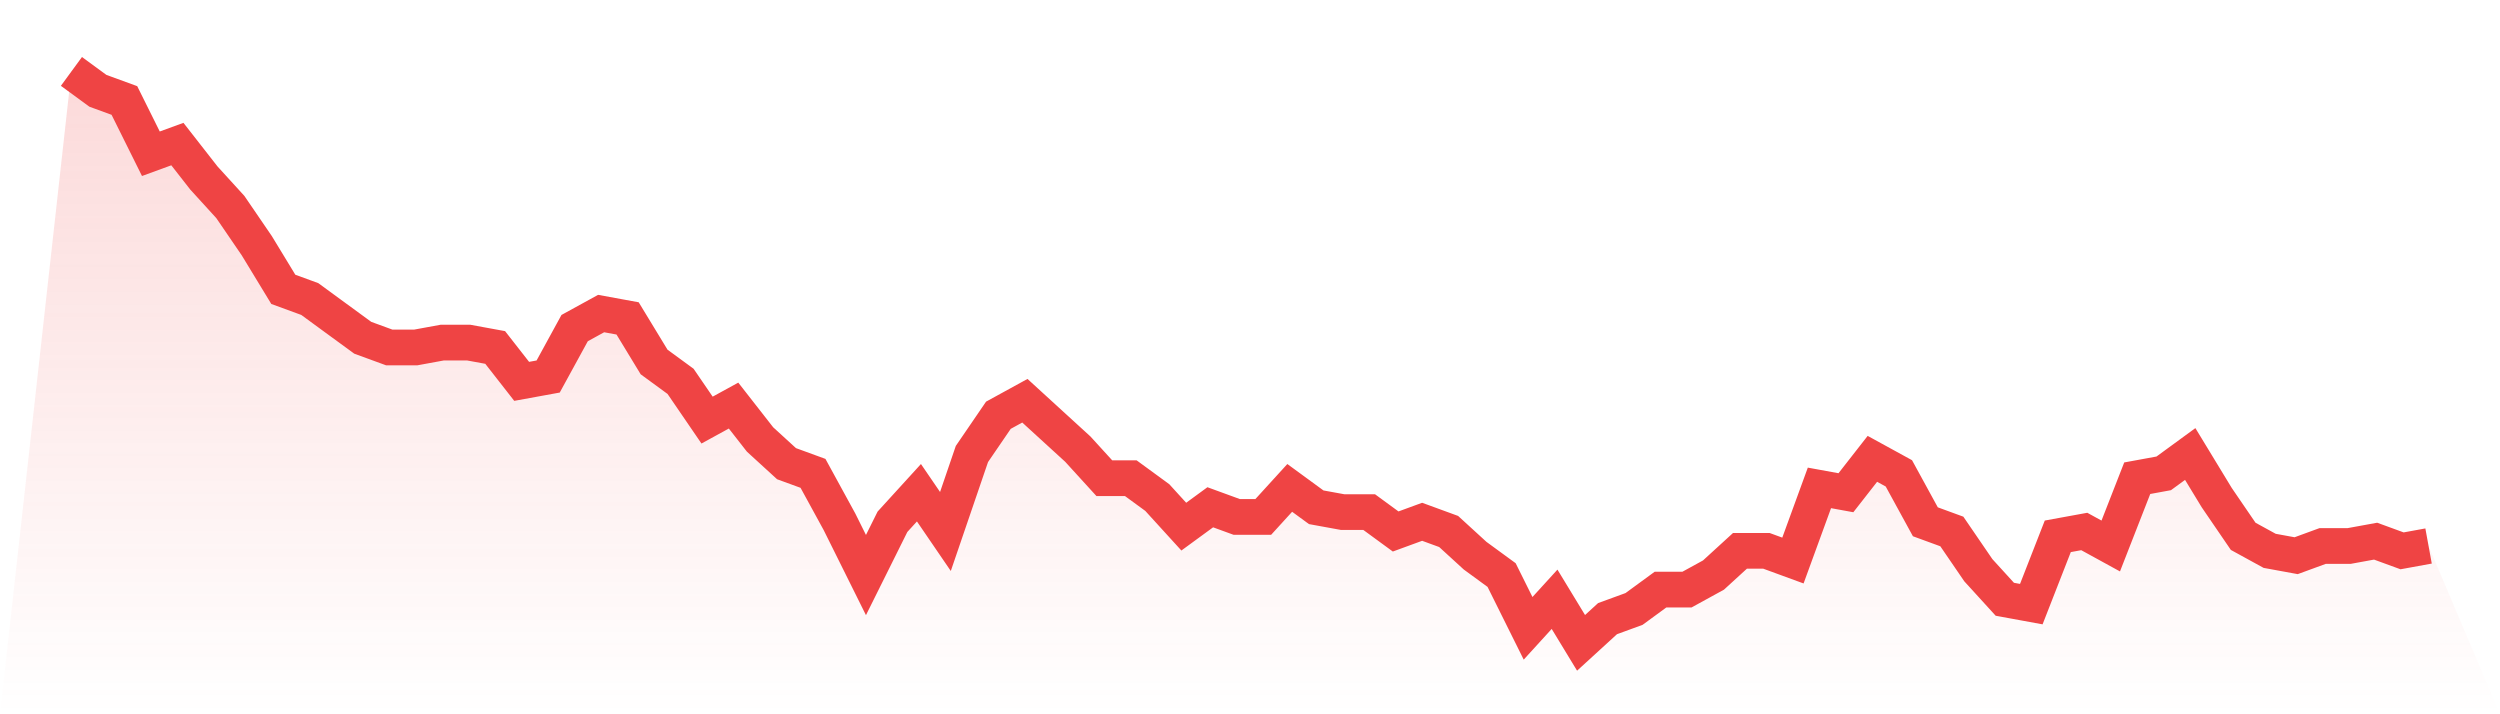 <svg viewBox="0 0 140 40" xmlns="http://www.w3.org/2000/svg">
<defs>
<linearGradient id="gradient" x1="0" x2="0" y1="0" y2="1">
<stop offset="0%" stop-color="#ef4444" stop-opacity="0.2"/>
<stop offset="100%" stop-color="#ef4444" stop-opacity="0"/>
</linearGradient>
</defs>
<path d="M4,4 L4,4 L5.483,5.085 L6.966,5.627 L8.449,8.61 L9.933,8.068 L11.416,9.966 L12.899,11.593 L14.382,13.763 L15.865,16.203 L17.348,16.746 L18.831,17.831 L20.315,18.915 L21.798,19.458 L23.281,19.458 L24.764,19.186 L26.247,19.186 L27.73,19.458 L29.213,21.356 L30.697,21.085 L32.18,18.373 L33.663,17.559 L35.146,17.831 L36.629,20.271 L38.112,21.356 L39.596,23.525 L41.079,22.712 L42.562,24.61 L44.045,25.966 L45.528,26.508 L47.011,29.22 L48.494,32.203 L49.978,29.22 L51.461,27.593 L52.944,29.763 L54.427,25.424 L55.91,23.254 L57.393,22.441 L58.876,23.797 L60.36,25.153 L61.843,26.78 L63.326,26.78 L64.809,27.864 L66.292,29.492 L67.775,28.407 L69.258,28.949 L70.742,28.949 L72.225,27.322 L73.708,28.407 L75.191,28.678 L76.674,28.678 L78.157,29.763 L79.64,29.22 L81.124,29.763 L82.607,31.119 L84.09,32.203 L85.573,35.186 L87.056,33.559 L88.539,36 L90.022,34.644 L91.506,34.102 L92.989,33.017 L94.472,33.017 L95.955,32.203 L97.438,30.847 L98.921,30.847 L100.404,31.39 L101.888,27.322 L103.371,27.593 L104.854,25.695 L106.337,26.508 L107.82,29.22 L109.303,29.763 L110.787,31.932 L112.27,33.559 L113.753,33.831 L115.236,30.034 L116.719,29.763 L118.202,30.576 L119.685,26.78 L121.169,26.508 L122.652,25.424 L124.135,27.864 L125.618,30.034 L127.101,30.847 L128.584,31.119 L130.067,30.576 L131.551,30.576 L133.034,30.305 L134.517,30.847 L136,30.576 L140,40 L0,40 z" fill="url(#gradient)"/>
<path d="M4,4 L4,4 L5.483,5.085 L6.966,5.627 L8.449,8.61 L9.933,8.068 L11.416,9.966 L12.899,11.593 L14.382,13.763 L15.865,16.203 L17.348,16.746 L18.831,17.831 L20.315,18.915 L21.798,19.458 L23.281,19.458 L24.764,19.186 L26.247,19.186 L27.73,19.458 L29.213,21.356 L30.697,21.085 L32.18,18.373 L33.663,17.559 L35.146,17.831 L36.629,20.271 L38.112,21.356 L39.596,23.525 L41.079,22.712 L42.562,24.61 L44.045,25.966 L45.528,26.508 L47.011,29.22 L48.494,32.203 L49.978,29.22 L51.461,27.593 L52.944,29.763 L54.427,25.424 L55.91,23.254 L57.393,22.441 L58.876,23.797 L60.36,25.153 L61.843,26.78 L63.326,26.78 L64.809,27.864 L66.292,29.492 L67.775,28.407 L69.258,28.949 L70.742,28.949 L72.225,27.322 L73.708,28.407 L75.191,28.678 L76.674,28.678 L78.157,29.763 L79.64,29.22 L81.124,29.763 L82.607,31.119 L84.09,32.203 L85.573,35.186 L87.056,33.559 L88.539,36 L90.022,34.644 L91.506,34.102 L92.989,33.017 L94.472,33.017 L95.955,32.203 L97.438,30.847 L98.921,30.847 L100.404,31.39 L101.888,27.322 L103.371,27.593 L104.854,25.695 L106.337,26.508 L107.82,29.22 L109.303,29.763 L110.787,31.932 L112.27,33.559 L113.753,33.831 L115.236,30.034 L116.719,29.763 L118.202,30.576 L119.685,26.78 L121.169,26.508 L122.652,25.424 L124.135,27.864 L125.618,30.034 L127.101,30.847 L128.584,31.119 L130.067,30.576 L131.551,30.576 L133.034,30.305 L134.517,30.847 L136,30.576" fill="none" stroke="#ef4444" stroke-width="2"/>
</svg>
